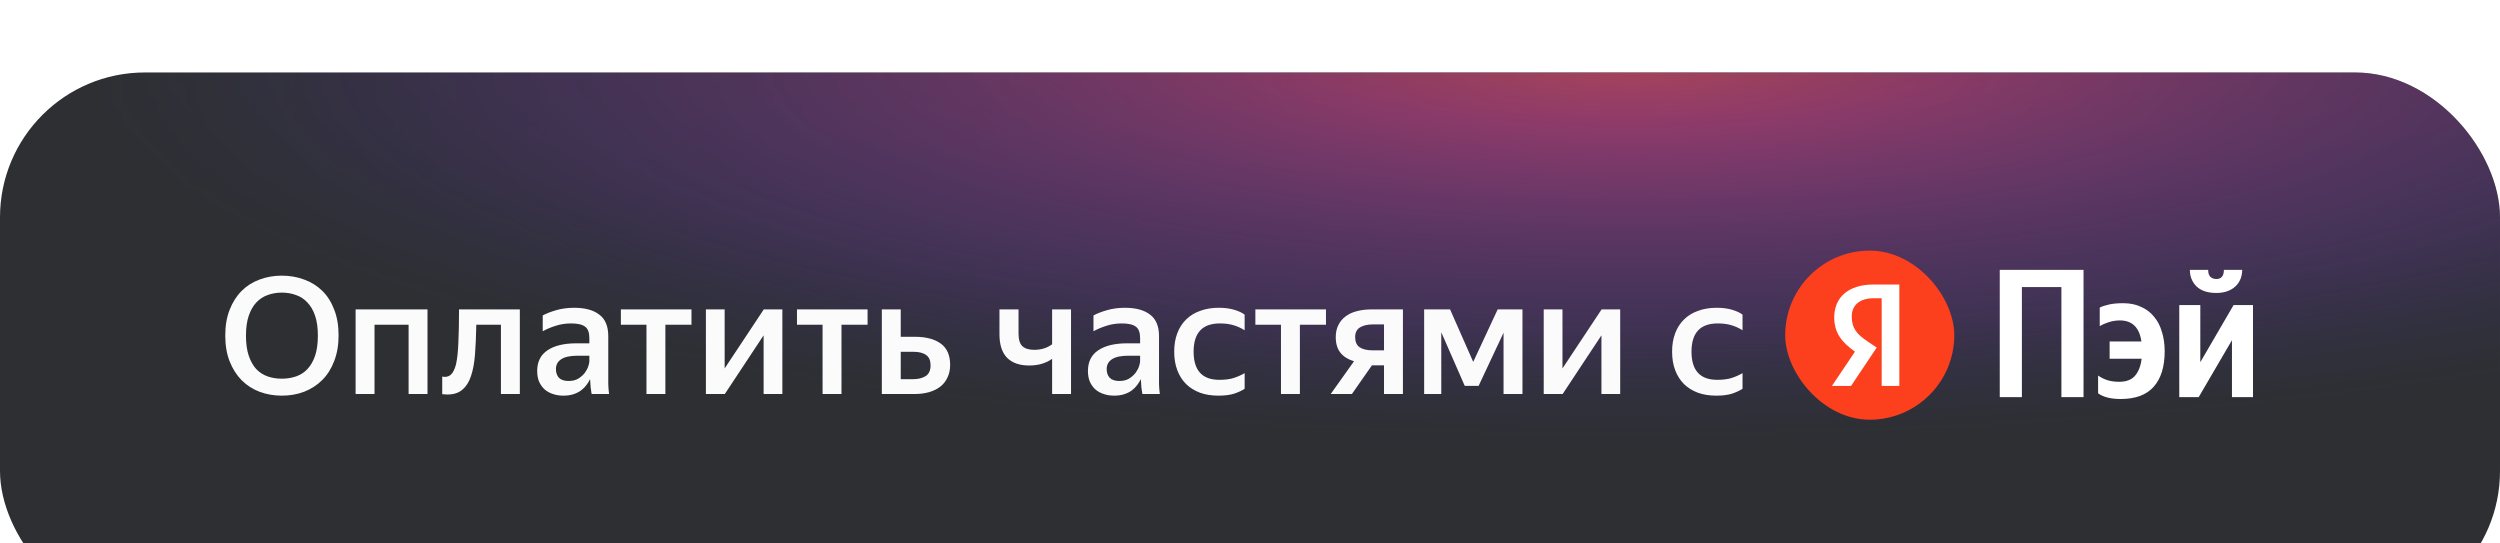 <?xml version="1.0" encoding="UTF-8"?> <svg xmlns="http://www.w3.org/2000/svg" width="276" height="60" viewBox="0 0 276 60" fill="none"><g clip-path="url(#clip0_2104_177)"><g filter="url(#filter0_d_2104_177)"><g clip-path="url(#clip1_2104_177)"><rect width="276" height="60" rx="16" fill="#2E2F33"></rect><mask id="mask0_2104_177" style="mask-type:alpha" maskUnits="userSpaceOnUse" x="9" y="-42" width="342" height="83"><ellipse cx="180.003" cy="-0.498" rx="170.222" ry="41.111" fill="url(#paint0_radial_2104_177)" fill-opacity="0.6"></ellipse></mask><g mask="url(#mask0_2104_177)"><ellipse cx="180.062" cy="-6.941" rx="191.5" ry="51" fill="url(#paint1_radial_2104_177)"></ellipse><ellipse cx="180.062" cy="-6.941" rx="191.5" ry="51" fill="url(#paint2_radial_2104_177)" fill-opacity="0.4"></ellipse></g><path d="M31.115 35.68C30.239 35.68 29.417 35.536 28.649 35.248C27.893 34.96 27.233 34.534 26.669 33.97C26.117 33.406 25.679 32.716 25.355 31.9C25.031 31.072 24.869 30.118 24.869 29.038C24.869 27.958 25.031 27.01 25.355 26.194C25.679 25.366 26.117 24.676 26.669 24.124C27.233 23.56 27.893 23.14 28.649 22.864C29.417 22.576 30.239 22.432 31.115 22.432C32.003 22.432 32.825 22.576 33.581 22.864C34.349 23.14 35.015 23.554 35.579 24.106C36.143 24.658 36.581 25.348 36.893 26.176C37.217 26.992 37.379 27.94 37.379 29.02C37.379 30.088 37.217 31.036 36.893 31.864C36.581 32.692 36.143 33.388 35.579 33.952C35.015 34.516 34.349 34.948 33.581 35.248C32.825 35.536 32.003 35.68 31.115 35.68ZM31.115 33.808C31.679 33.808 32.201 33.724 32.681 33.556C33.173 33.388 33.593 33.118 33.941 32.746C34.301 32.362 34.583 31.87 34.787 31.27C34.991 30.658 35.093 29.92 35.093 29.056C35.093 28.192 34.991 27.46 34.787 26.86C34.583 26.26 34.301 25.774 33.941 25.402C33.593 25.018 33.173 24.742 32.681 24.574C32.201 24.394 31.679 24.304 31.115 24.304C30.551 24.304 30.029 24.394 29.549 24.574C29.069 24.742 28.649 25.018 28.289 25.402C27.941 25.774 27.665 26.26 27.461 26.86C27.257 27.46 27.155 28.192 27.155 29.056C27.155 29.92 27.257 30.658 27.461 31.27C27.665 31.87 27.941 32.362 28.289 32.746C28.649 33.118 29.069 33.388 29.549 33.556C30.029 33.724 30.551 33.808 31.115 33.808ZM39.259 26.158H47.197V35.5H45.109V27.85H41.347V35.5H39.259V26.158ZM50.352 32.188C50.484 31.576 50.568 30.784 50.604 29.812C50.652 28.828 50.676 27.61 50.676 26.158H57.39V35.5H55.302V27.85H52.584C52.56 29.086 52.512 30.178 52.44 31.126C52.368 32.074 52.218 32.878 51.99 33.538C51.774 34.186 51.456 34.684 51.036 35.032C50.628 35.38 50.076 35.554 49.38 35.554C49.284 35.554 49.188 35.548 49.092 35.536C49.008 35.536 48.918 35.53 48.822 35.518V33.574C48.942 33.598 49.032 33.61 49.092 33.61C49.416 33.61 49.674 33.496 49.866 33.268C50.07 33.028 50.232 32.668 50.352 32.188ZM65.137 33.862C65.041 34.078 64.909 34.294 64.741 34.51C64.585 34.726 64.387 34.924 64.147 35.104C63.919 35.272 63.643 35.41 63.319 35.518C62.995 35.626 62.617 35.68 62.185 35.68C61.777 35.68 61.399 35.62 61.051 35.5C60.703 35.392 60.397 35.224 60.133 34.996C59.881 34.768 59.677 34.486 59.521 34.15C59.377 33.802 59.305 33.406 59.305 32.962C59.305 31.942 59.683 31.18 60.439 30.676C61.195 30.16 62.263 29.902 63.643 29.902H65.065V29.326C65.065 28.714 64.909 28.294 64.597 28.066C64.285 27.826 63.769 27.706 63.049 27.706C62.437 27.706 61.861 27.796 61.321 27.976C60.793 28.144 60.325 28.342 59.917 28.57V26.824C60.289 26.62 60.781 26.428 61.393 26.248C62.005 26.068 62.671 25.978 63.391 25.978C64.591 25.978 65.515 26.23 66.163 26.734C66.823 27.226 67.153 28.018 67.153 29.11V33.988C67.153 34.096 67.153 34.222 67.153 34.366C67.165 34.498 67.171 34.636 67.171 34.78C67.183 34.924 67.195 35.062 67.207 35.194C67.219 35.314 67.231 35.416 67.243 35.5H65.317C65.281 35.332 65.245 35.098 65.209 34.798C65.185 34.498 65.167 34.228 65.155 33.988L65.137 33.862ZM62.761 34.06C63.205 34.06 63.571 33.97 63.859 33.79C64.159 33.598 64.399 33.382 64.579 33.142C64.759 32.89 64.885 32.644 64.957 32.404C65.029 32.164 65.065 31.996 65.065 31.9V31.27H63.769C62.941 31.27 62.335 31.402 61.951 31.666C61.567 31.918 61.375 32.278 61.375 32.746C61.375 33.154 61.489 33.478 61.717 33.718C61.957 33.946 62.305 34.06 62.761 34.06ZM73.458 27.85V35.5H71.37V27.85H68.544V26.158H76.338V27.85H73.458ZM80.001 32.674L84.321 26.158H86.373V35.5H84.303V29.02L80.019 35.5H77.931V26.158H80.001V32.674ZM92.9 27.85V35.5H90.812V27.85H87.986V26.158H95.78V27.85H92.9ZM104.896 32.278C104.896 32.818 104.794 33.292 104.59 33.7C104.398 34.108 104.128 34.444 103.78 34.708C103.432 34.972 103.018 35.17 102.538 35.302C102.058 35.434 101.53 35.5 100.954 35.5H97.354V26.158H99.442V29.182H101.008C102.232 29.182 103.186 29.434 103.87 29.938C104.554 30.442 104.896 31.222 104.896 32.278ZM99.442 30.838V33.862H100.792C101.368 33.862 101.836 33.748 102.196 33.52C102.556 33.28 102.736 32.89 102.736 32.35C102.736 31.81 102.574 31.426 102.25 31.198C101.926 30.958 101.458 30.838 100.846 30.838H99.442ZM118.242 35.5H116.154V31.612C115.842 31.84 115.476 32.02 115.056 32.152C114.636 32.284 114.156 32.35 113.616 32.35C112.56 32.35 111.75 32.068 111.186 31.504C110.622 30.928 110.34 30.058 110.34 28.894V26.158H112.446V28.822C112.446 29.494 112.59 29.962 112.878 30.226C113.166 30.49 113.598 30.622 114.174 30.622C114.534 30.622 114.882 30.574 115.218 30.478C115.566 30.37 115.878 30.214 116.154 30.01V26.158H118.242V35.5ZM125.94 33.862C125.844 34.078 125.712 34.294 125.544 34.51C125.388 34.726 125.19 34.924 124.95 35.104C124.722 35.272 124.446 35.41 124.122 35.518C123.798 35.626 123.42 35.68 122.988 35.68C122.58 35.68 122.202 35.62 121.854 35.5C121.506 35.392 121.2 35.224 120.936 34.996C120.684 34.768 120.48 34.486 120.324 34.15C120.18 33.802 120.108 33.406 120.108 32.962C120.108 31.942 120.486 31.18 121.242 30.676C121.998 30.16 123.066 29.902 124.446 29.902H125.868V29.326C125.868 28.714 125.712 28.294 125.4 28.066C125.088 27.826 124.572 27.706 123.852 27.706C123.24 27.706 122.664 27.796 122.124 27.976C121.596 28.144 121.128 28.342 120.72 28.57V26.824C121.092 26.62 121.584 26.428 122.196 26.248C122.808 26.068 123.474 25.978 124.194 25.978C125.394 25.978 126.318 26.23 126.966 26.734C127.626 27.226 127.956 28.018 127.956 29.11V33.988C127.956 34.096 127.956 34.222 127.956 34.366C127.968 34.498 127.974 34.636 127.974 34.78C127.986 34.924 127.998 35.062 128.01 35.194C128.022 35.314 128.034 35.416 128.046 35.5H126.12C126.084 35.332 126.048 35.098 126.012 34.798C125.988 34.498 125.97 34.228 125.958 33.988L125.94 33.862ZM123.564 34.06C124.008 34.06 124.374 33.97 124.662 33.79C124.962 33.598 125.202 33.382 125.382 33.142C125.562 32.89 125.688 32.644 125.76 32.404C125.832 32.164 125.868 31.996 125.868 31.9V31.27H124.572C123.744 31.27 123.138 31.402 122.754 31.666C122.37 31.918 122.178 32.278 122.178 32.746C122.178 33.154 122.292 33.478 122.52 33.718C122.76 33.946 123.108 34.06 123.564 34.06ZM134.51 35.68C133.754 35.68 133.076 35.572 132.476 35.356C131.876 35.128 131.366 34.81 130.946 34.402C130.526 33.982 130.202 33.472 129.974 32.872C129.746 32.272 129.632 31.588 129.632 30.82C129.632 30.064 129.746 29.386 129.974 28.786C130.202 28.186 130.526 27.682 130.946 27.274C131.366 26.854 131.882 26.536 132.494 26.32C133.106 26.092 133.79 25.978 134.546 25.978C135.194 25.978 135.758 26.05 136.238 26.194C136.73 26.338 137.12 26.518 137.408 26.734V28.462C137.036 28.222 136.628 28.036 136.184 27.904C135.752 27.772 135.248 27.706 134.672 27.706C132.74 27.706 131.774 28.744 131.774 30.82C131.774 32.896 132.722 33.934 134.618 33.934C135.23 33.934 135.752 33.868 136.184 33.736C136.628 33.592 137.036 33.412 137.408 33.196V34.924C137.096 35.128 136.706 35.308 136.238 35.464C135.77 35.608 135.194 35.68 134.51 35.68ZM143.507 27.85V35.5H141.419V27.85H138.593V26.158H146.387V27.85H143.507ZM147.467 29.218C147.467 28.714 147.563 28.27 147.755 27.886C147.947 27.502 148.211 27.184 148.547 26.932C148.895 26.668 149.309 26.476 149.789 26.356C150.281 26.224 150.821 26.158 151.409 26.158H154.883V35.5H152.795V32.332H151.463L149.249 35.5H146.909L149.483 31.882C148.835 31.69 148.337 31.378 147.989 30.946C147.641 30.514 147.467 29.938 147.467 29.218ZM152.795 30.676V27.814H151.571C150.995 27.814 150.521 27.922 150.149 28.138C149.789 28.354 149.609 28.714 149.609 29.218C149.609 29.734 149.771 30.106 150.095 30.334C150.431 30.562 150.905 30.676 151.517 30.676H152.795ZM165.992 28.732L163.238 34.6H161.708L159.116 28.678V35.5H157.226V26.158H160.088L162.644 31.954L165.344 26.158H168.08V35.5H165.992V28.732ZM172.497 32.674L176.817 26.158H178.869V35.5H176.799V29.02L172.515 35.5H170.427V26.158H172.497V32.674ZM189.477 35.68C188.721 35.68 188.043 35.572 187.443 35.356C186.843 35.128 186.333 34.81 185.913 34.402C185.493 33.982 185.169 33.472 184.941 32.872C184.713 32.272 184.599 31.588 184.599 30.82C184.599 30.064 184.713 29.386 184.941 28.786C185.169 28.186 185.493 27.682 185.913 27.274C186.333 26.854 186.849 26.536 187.461 26.32C188.073 26.092 188.757 25.978 189.513 25.978C190.161 25.978 190.725 26.05 191.205 26.194C191.697 26.338 192.087 26.518 192.375 26.734V28.462C192.003 28.222 191.595 28.036 191.151 27.904C190.719 27.772 190.215 27.706 189.639 27.706C187.707 27.706 186.741 28.744 186.741 30.82C186.741 32.896 187.689 33.934 189.585 33.934C190.197 33.934 190.719 33.868 191.151 33.736C191.595 33.592 192.003 33.412 192.375 33.196V34.924C192.063 35.128 191.673 35.308 191.205 35.464C190.737 35.608 190.161 35.68 189.477 35.68Z" fill="white" fill-opacity="0.98"></path><path d="M230.022 21.793V35.847H227.579V23.694H223.217V35.847H220.773V21.793H230.022Z" fill="white"></path><path d="M234.113 36.05C233.036 36.05 232.208 35.841 231.63 35.423V33.461C231.939 33.677 232.276 33.845 232.639 33.967C233.016 34.088 233.46 34.149 233.972 34.149C234.739 34.149 235.318 33.926 235.709 33.481C236.099 33.023 236.341 32.396 236.436 31.601H232.902V29.7H236.415C236.187 28.149 235.392 27.374 234.033 27.374C233.615 27.374 233.198 27.442 232.781 27.576C232.377 27.711 232.054 27.853 231.811 28.001V25.959C232.067 25.824 232.41 25.709 232.841 25.615C233.272 25.521 233.79 25.473 234.396 25.473C235.15 25.473 235.81 25.608 236.375 25.878C236.954 26.134 237.432 26.498 237.809 26.97C238.199 27.428 238.489 27.988 238.677 28.648C238.879 29.295 238.98 30.003 238.98 30.772C238.98 32.484 238.576 33.791 237.768 34.695C236.974 35.598 235.756 36.05 234.113 36.05Z" fill="white"></path><path d="M244.691 24.341C243.722 24.341 242.988 24.098 242.49 23.613C242.005 23.128 241.763 22.521 241.763 21.793H243.782C243.782 22.143 243.863 22.4 244.025 22.561C244.2 22.723 244.422 22.804 244.691 22.804C244.947 22.804 245.149 22.723 245.297 22.561C245.445 22.386 245.519 22.13 245.519 21.793H247.538C247.538 22.143 247.478 22.474 247.357 22.784C247.235 23.094 247.054 23.364 246.811 23.593C246.583 23.822 246.286 24.004 245.923 24.139C245.573 24.274 245.162 24.341 244.691 24.341ZM242.914 25.676V31.985L246.589 25.676H248.73V35.847H246.408V29.558L242.732 35.847H240.592V25.676H242.914Z" fill="white"></path><rect x="197.086" y="19.668" width="18.667" height="18.667" rx="9.333" fill="#FC3F1D"></rect><path d="M207.737 34.61H209.687V23.41H206.851C203.999 23.41 202.5 24.877 202.5 27.036C202.5 28.76 203.322 29.776 204.788 30.823L202.242 34.61H204.353L207.19 30.372L206.207 29.711C205.014 28.905 204.434 28.277 204.434 26.923C204.434 25.731 205.272 24.925 206.867 24.925H207.737V34.61Z" fill="white"></path></g></g></g><defs><filter id="filter0_d_2104_177" x="-16" y="-8" width="308" height="92" filterUnits="userSpaceOnUse" color-interpolation-filters="sRGB"><feFlood flood-opacity="0" result="BackgroundImageFix"></feFlood><feColorMatrix in="SourceAlpha" type="matrix" values="0 0 0 0 0 0 0 0 0 0 0 0 0 0 0 0 0 0 127 0" result="hardAlpha"></feColorMatrix><feOffset dy="8"></feOffset><feGaussianBlur stdDeviation="8"></feGaussianBlur><feComposite in2="hardAlpha" operator="out"></feComposite><feColorMatrix type="matrix" values="0 0 0 0 0 0 0 0 0 0 0 0 0 0 0 0 0 0 0.08 0"></feColorMatrix><feBlend mode="normal" in2="BackgroundImageFix" result="effect1_dropShadow_2104_177"></feBlend><feBlend mode="normal" in="SourceGraphic" in2="effect1_dropShadow_2104_177" result="shape"></feBlend></filter><radialGradient id="paint0_radial_2104_177" cx="0" cy="0" r="1" gradientUnits="userSpaceOnUse" gradientTransform="translate(180.003 -0.498) rotate(90) scale(41.111 170.222)"><stop stop-color="#231F20"></stop><stop offset="1" stop-color="#231F20" stop-opacity="0"></stop></radialGradient><radialGradient id="paint1_radial_2104_177" cx="0" cy="0" r="1" gradientUnits="userSpaceOnUse" gradientTransform="translate(180.062 -6.941) scale(191.5 51)"><stop stop-color="#FF5C4D"></stop><stop offset="0.25" stop-color="#EB469F"></stop><stop offset="0.75" stop-color="#8341EF"></stop><stop offset="1" stop-color="#3F68F9"></stop></radialGradient><radialGradient id="paint2_radial_2104_177" cx="0" cy="0" r="1" gradientUnits="userSpaceOnUse" gradientTransform="translate(180.062 -6.941) rotate(90) scale(51 191.5)"><stop offset="0.672" stop-color="#231F20" stop-opacity="0"></stop><stop offset="1"></stop><stop offset="1" stop-color="#231F20"></stop></radialGradient><clipPath id="clip0_2104_177"><rect width="276" height="60" fill="white"></rect></clipPath><clipPath id="clip1_2104_177"><rect width="276" height="60" rx="16" fill="white"></rect></clipPath></defs></svg> 